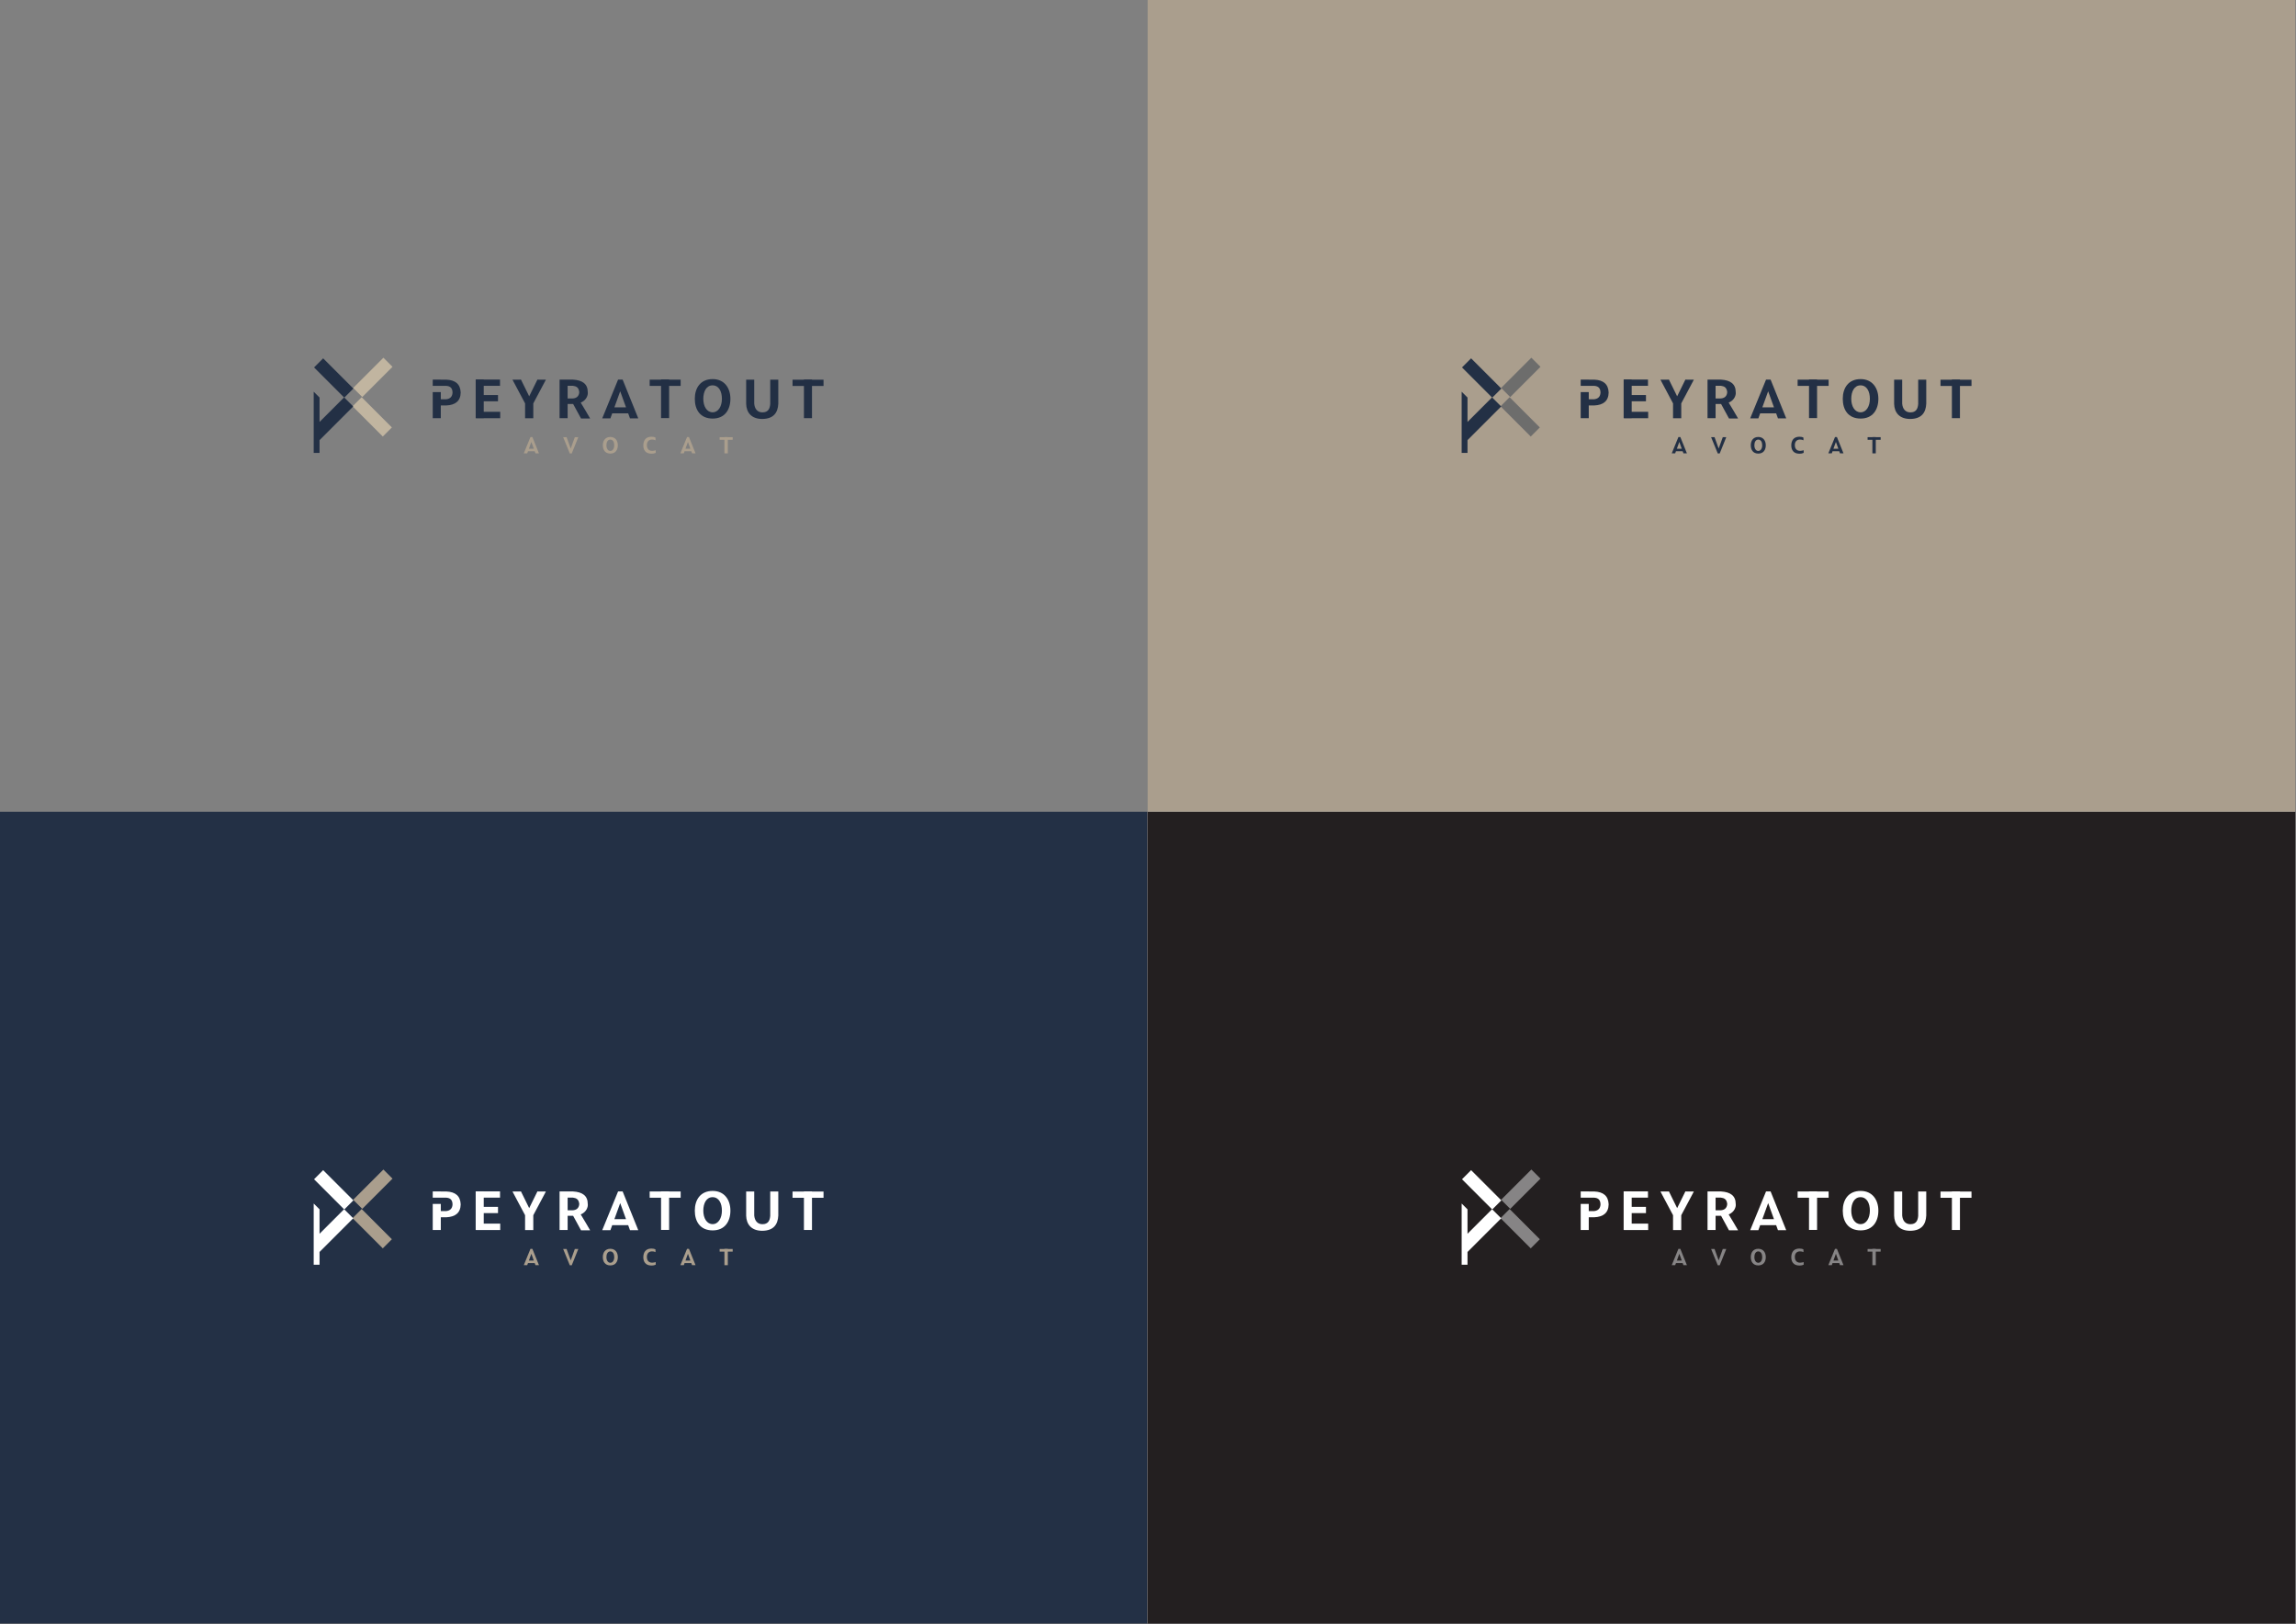 <?xml version="1.0" encoding="UTF-8" standalone="no"?>
<!DOCTYPE svg PUBLIC "-//W3C//DTD SVG 1.1//EN" "http://www.w3.org/Graphics/SVG/1.1/DTD/svg11.dtd">
<svg width="100%" height="100%" viewBox="0 0 3508 2481" version="1.1" xmlns="http://www.w3.org/2000/svg" xmlns:xlink="http://www.w3.org/1999/xlink" xml:space="preserve" xmlns:serif="http://www.serif.com/" style="fill-rule:evenodd;clip-rule:evenodd;stroke-linejoin:round;stroke-miterlimit:2;">
    <rect x="0" y="0" width="3508" height="2481" fill="#808080" stroke="none"/>
    <g transform="matrix(1.287,0,0,1.168,-1187.59,862.372)">
        <rect x="922.449" y="323.402" width="1362.36" height="1061.63" style="fill:rgb(35,48,69);"/>
    </g>
    <g transform="matrix(1.287,0,0,1.168,566.349,862.372)">
        <rect x="922.449" y="323.402" width="1362.36" height="1061.63" style="fill:rgb(35,31,32);"/>
    </g>
    <g transform="matrix(1.287,0,0,1.168,566.349,-377.785)">
        <rect x="922.449" y="323.402" width="1362.36" height="1061.63" style="fill:rgb(170,158,141);"/>
    </g>
    <g transform="matrix(0.757,0,0,0.757,-459.067,-313.34)">
        <g id="Avocat" transform="matrix(0.421,0,0,0.421,1122.36,793.923)">
            <g>
                <g transform="matrix(0.296,0,0,0.296,1584.55,732.852)">
                    <g transform="matrix(0.334,0,0,6.161,1812.03,-8023.06)">
                        <rect x="1280.77" y="1554.35" width="164.438" height="42.709" style="fill:rgb(170,158,141);"/>
                    </g>
                    <g transform="matrix(1.286,0,0,0.998,515.017,2.93)">
                        <rect x="1280.77" y="1554.35" width="164.438" height="42.709" style="fill:rgb(170,158,141);"/>
                    </g>
                </g>
                <g transform="matrix(0.301,0,0,0.301,1545.06,724.234)">
                    <path d="M1239.24,1764.73C1239.24,1781.43 1239.39,1793.9 1239.24,1806.85C1207.49,1819.93 1191.12,1820.38 1168.78,1820.26C1076.88,1819.75 1040.61,1758.18 1041.93,1684.72C1043.23,1611.68 1078.59,1551.1 1168.78,1549.91C1196.17,1549.54 1218.29,1554.38 1235.83,1564.05C1235.83,1578.38 1236.08,1595.94 1235.83,1607.1C1207.27,1594.98 1192.58,1594.94 1178.32,1595.06C1128.86,1595.49 1097.94,1629.04 1098.44,1684.72C1099.07,1755.04 1143.57,1775.48 1183.69,1775.1C1190.78,1775.04 1227.15,1771.19 1239.24,1764.73Z" style="fill:rgb(170,158,141);"/>
                    <clipPath id="_clip1">
                        <path d="M1239.24,1764.73C1239.24,1781.43 1239.39,1793.9 1239.24,1806.85C1207.49,1819.93 1191.12,1820.38 1168.78,1820.26C1076.88,1819.75 1040.61,1758.18 1041.93,1684.72C1043.23,1611.68 1078.59,1551.1 1168.78,1549.91C1196.17,1549.54 1218.29,1554.38 1235.83,1564.05C1235.83,1578.38 1236.08,1595.94 1235.83,1607.1C1207.27,1594.98 1192.58,1594.94 1178.32,1595.06C1128.86,1595.49 1097.94,1629.04 1098.44,1684.72C1099.07,1755.04 1143.57,1775.48 1183.69,1775.1C1190.78,1775.04 1227.15,1771.19 1239.24,1764.73Z"/>
                    </clipPath>
                    <g clip-path="url(#_clip1)">
                        <g transform="matrix(3.323,0,0,3.323,-6915.24,-2363.54)">
                            <path d="M1841.99,1247.93L1838.31,1258.09L1821.82,1258.09L1853.83,1179.86L1863,1179.86L1894.54,1258.09L1877.86,1258.09L1874.19,1247.93L1841.99,1247.93ZM1869.83,1235.89L1858.1,1203.44L1846.35,1235.89L1869.83,1235.89Z" style="fill:rgb(38,172,38);"/>
                        </g>
                    </g>
                </g>
                <g transform="matrix(0.322,0,0,0.307,892.115,715.91)">
                    <path d="M2510.6,1550.41C2584.1,1550.16 2622.2,1608.59 2622.2,1680.25C2622.2,1751.91 2586.83,1810.39 2510.6,1810.09C2432.74,1809.79 2398.99,1751.91 2398.99,1680.25C2398.99,1608.59 2434.34,1550.66 2510.6,1550.41ZM2510.6,1591.59C2471.77,1591.35 2452.28,1631.32 2452.28,1680.25C2452.28,1729.18 2473.74,1768.68 2510.6,1768.91C2546.76,1769.13 2568.91,1729.18 2568.91,1680.25C2568.91,1631.32 2549.84,1591.82 2510.6,1591.59Z" style="fill:rgb(170,158,141);"/>
                </g>
                <g transform="matrix(2.376,0,0,2.376,-2660.53,-1886.62)">
                    <path d="M1747.18,1296.05L1755.52,1319.05L1763.83,1296.05L1770.86,1296.05L1757.58,1328.98L1753.72,1328.98L1740.24,1296.05L1747.18,1296.05Z" style="fill:rgb(170,158,141);"/>
                </g>
                <g transform="matrix(1,0,0,1,214.475,12.357)">
                    <path d="M1841.99,1247.93L1838.31,1258.09L1821.82,1258.09L1853.83,1179.86L1863,1179.86L1894.54,1258.09L1877.86,1258.09L1874.19,1247.93L1841.99,1247.93ZM1869.83,1235.89L1858.1,1203.44L1846.35,1235.89L1869.83,1235.89Z" style="fill:rgb(170,158,141);"/>
                </g>
                <g transform="matrix(1,0,0,1,-536.202,12.357)">
                    <path d="M1841.99,1247.93L1838.31,1258.09L1821.82,1258.09L1853.83,1179.86L1863,1179.86L1894.54,1258.09L1877.86,1258.09L1874.19,1247.93L1841.99,1247.93ZM1869.83,1235.89L1858.1,1203.44L1846.35,1235.89L1869.83,1235.89Z" style="fill:rgb(170,158,141);"/>
                </g>
            </g>
        </g>
        <g id="Peyratout" transform="matrix(0.142,0,0,0.142,1598.56,959.367)">
            <g transform="matrix(0.697,0,0,8,2726.13,-10880.2)">
                <path d="M1280.77,1597.06L1280.77,1554.35L1445.21,1554.35L1445.21,1597.02C1454.63,1605.87 1506.87,1612.41 1612.23,1612.43C1730.74,1612.42 1764.89,1605.8 1772.03,1597.11L1771.55,1597.11L1771.55,1554.28L1935.99,1554.28L1935.99,1597.06L1935.99,1597.11L1935.97,1597.11C1927.67,1612.75 1841.47,1623.98 1607.68,1624.13C1388.54,1624.06 1284.77,1612.78 1280.71,1597.06L1280.77,1597.06Z" style="fill:rgb(34,47,68);"/>
            </g>
            <g transform="matrix(2.267,0,0,2.16,-2549.61,-1802.6)">
                <path d="M2510.6,1550.41C2584.1,1550.16 2622.2,1608.59 2622.2,1680.25C2622.2,1751.91 2586.83,1810.39 2510.6,1810.09C2432.74,1809.79 2398.99,1751.91 2398.99,1680.25C2398.99,1608.59 2434.34,1550.66 2510.6,1550.41ZM2510.6,1591.59C2471.77,1591.35 2452.28,1631.32 2452.28,1680.25C2452.28,1729.18 2473.74,1768.68 2510.6,1768.91C2546.76,1769.13 2568.91,1729.18 2568.91,1680.25C2568.91,1631.32 2549.84,1591.82 2510.6,1591.59Z" style="fill:rgb(34,47,68);"/>
            </g>
            <g transform="matrix(2.083,0,0,2.083,-2890.11,-1684.91)">
                <rect x="1280.77" y="1554.35" width="164.438" height="42.709" style="fill:rgb(34,47,68);"/>
                <g transform="matrix(0.334,0,0,6.161,851.388,-8022.23)">
                    <rect x="1280.77" y="1554.35" width="164.438" height="42.709" style="fill:rgb(34,47,68);"/>
                </g>
                <g transform="matrix(0.921,0,0,0.999,100.437,107.149)">
                    <rect x="1280.77" y="1554.35" width="164.438" height="42.709" style="fill:rgb(34,47,68);"/>
                </g>
                <g transform="matrix(1.005,0,0,1.025,-5.902,181.108)">
                    <rect x="1280.77" y="1554.35" width="164.438" height="42.709" style="fill:rgb(34,47,68);"/>
                </g>
            </g>
            <g transform="matrix(0.697,0,0,12.836,-1728.77,-18397.9)">
                <path d="M1280.77,1561.26L1280.77,1554.35L1445.21,1554.35L1445.21,1554.38L1557.41,1554.38L1557.41,1554.39C1741.75,1554.79 1844.51,1559.27 1850.74,1568.67C1847.42,1578.02 1742.51,1582.5 1557.1,1582.95L1557.1,1582.96L1445.21,1582.96L1445.21,1597.06L1280.77,1597.06L1280.77,1568.16L1445.21,1568.16L1445.21,1576.09L1556.01,1576.09C1632.56,1575.6 1680.97,1573.37 1684.54,1568.67C1682.51,1563.19 1629.39,1561.54 1557.1,1561.26L1557.1,1561.24L1280.77,1561.26Z" style="fill:rgb(34,47,68);"/>
            </g>
            <g transform="matrix(0.697,0,0,12.836,74.002,-18398.3)">
                <path d="M1445.21,1581.37L1445.21,1597.06L1280.77,1597.06L1280.77,1554.35L1445.21,1554.35L1445.21,1554.38L1557.41,1554.38L1557.41,1554.39C1747.6,1555.03 1855.73,1559.14 1855.6,1568.27C1864.51,1571.35 1830.83,1577.23 1712.04,1579.83C1773.97,1585.22 1868.77,1594.07 1903.67,1597.4C1861.46,1597.39 1774.18,1597.42 1718.29,1597.4L1557.41,1581.37L1445.21,1581.37ZM1445.21,1561.24L1445.21,1575.26L1542.76,1575.26C1616.41,1575.09 1675.77,1573.32 1682.41,1568.27C1672.32,1562.97 1620.48,1561.72 1557.1,1561.26L1557.1,1561.24L1445.21,1561.24Z" style="fill:rgb(34,47,68);"/>
            </g>
            <g transform="matrix(0.71,0,0,7.27,-432.89,-9508.23)">
                <path d="M1280.77,1568.06L1028.5,1521.74L1198.56,1521.6L1362.99,1554.21L1527.42,1521.6L1697.49,1521.74L1445.21,1568.06L1445.21,1597.06L1280.77,1597.06L1280.77,1568.06ZM1363.05,1554.35L1362.99,1554.34L1362.93,1554.35L1363.05,1554.35Z" style="fill:rgb(34,47,68);"/>
            </g>
            <g transform="matrix(7.043,0,0,7.043,-11258.1,-6756.49)">
                <path d="M1841.99,1247.93L1838.31,1258.09L1821.82,1258.09L1853.83,1179.86L1863,1179.86L1894.54,1258.09L1877.86,1258.09L1874.19,1247.93L1841.99,1247.93ZM1869.83,1235.89L1858.1,1203.44L1846.35,1235.89L1869.83,1235.89Z" style="fill:rgb(34,47,68);"/>
            </g>
            <g transform="matrix(2.083,0,0,2.083,-2256.27,-1683.19)">
                <g transform="matrix(0.334,0,0,6.161,1812.03,-8023.06)">
                    <rect x="1280.77" y="1554.35" width="164.438" height="42.709" style="fill:rgb(34,47,68);"/>
                </g>
                <g transform="matrix(1.286,0,0,0.998,515.017,2.93)">
                    <rect x="1280.77" y="1554.35" width="164.438" height="42.709" style="fill:rgb(34,47,68);"/>
                </g>
            </g>
            <g transform="matrix(2.083,0,0,2.083,-225.562,-1682.27)">
                <g transform="matrix(0.334,0,0,6.161,1812.03,-8023.06)">
                    <rect x="1280.77" y="1554.35" width="164.438" height="42.709" style="fill:rgb(34,47,68);"/>
                </g>
                <g transform="matrix(1.286,0,0,0.998,515.017,2.93)">
                    <rect x="1280.77" y="1554.35" width="164.438" height="42.709" style="fill:rgb(34,47,68);"/>
                </g>
            </g>
        </g>
        <g id="Picto" transform="matrix(1,0,0,1,-4,0)">
            <g>
                <g transform="matrix(0.665,-0.665,0.567,0.567,-249.566,1383.56)">
                    <rect x="1323.01" y="1222.27" width="91.743" height="32.397" style="fill:rgb(193,181,160);"/>
                </g>
                <g transform="matrix(-0.665,-0.665,0.567,-0.567,1569.79,2867.68)">
                    <rect x="1323.01" y="1222.27" width="91.743" height="32.397" style="fill:rgb(193,181,160);"/>
                </g>
            </g>
            <g>
                <g transform="matrix(0.665,0.665,-0.567,0.567,1075.88,-435.799)">
                    <rect x="1323.01" y="1222.27" width="91.743" height="32.397" style="fill:rgb(35,48,69);"/>
                </g>
                <g transform="matrix(-0.755,0.755,-0.567,-0.567,3015.24,928.328)">
                    <path d="M1413.02,1222.27L1430.11,1199.52L1437.93,1209.93L1356.1,1318.89L1356.06,1298.12L1388.69,1254.67L1323.01,1254.67L1323.01,1222.27L1413.02,1222.27Z" style="fill:rgb(35,48,69);"/>
                </g>
            </g>
        </g>
    </g>
    <g transform="matrix(0.757,0,0,0.757,1294.87,-313.34)">
        <g id="Avocat1" serif:id="Avocat" transform="matrix(0.421,0,0,0.421,1122.36,793.923)">
            <g>
                <g transform="matrix(0.296,0,0,0.296,1584.55,732.852)">
                    <g transform="matrix(0.334,0,0,6.161,1812.03,-8023.06)">
                        <rect x="1280.77" y="1554.35" width="164.438" height="42.709" style="fill:rgb(35,48,69);"/>
                    </g>
                    <g transform="matrix(1.286,0,0,0.998,515.017,2.93)">
                        <rect x="1280.77" y="1554.35" width="164.438" height="42.709" style="fill:rgb(35,48,69);"/>
                    </g>
                </g>
                <g transform="matrix(0.301,0,0,0.301,1545.06,724.234)">
                    <path d="M1239.24,1764.73C1239.24,1781.43 1239.39,1793.9 1239.24,1806.85C1207.49,1819.93 1191.12,1820.38 1168.78,1820.26C1076.88,1819.75 1040.61,1758.18 1041.93,1684.72C1043.23,1611.68 1078.59,1551.1 1168.78,1549.91C1196.17,1549.54 1218.29,1554.38 1235.83,1564.05C1235.83,1578.38 1236.08,1595.94 1235.83,1607.1C1207.27,1594.98 1192.58,1594.94 1178.32,1595.06C1128.86,1595.49 1097.94,1629.04 1098.44,1684.72C1099.07,1755.04 1143.57,1775.48 1183.69,1775.1C1190.78,1775.04 1227.15,1771.19 1239.24,1764.73Z" style="fill:rgb(35,48,69);"/>
                    <clipPath id="_clip2">
                        <path d="M1239.24,1764.73C1239.24,1781.43 1239.39,1793.9 1239.24,1806.85C1207.49,1819.93 1191.12,1820.38 1168.78,1820.26C1076.88,1819.75 1040.61,1758.18 1041.93,1684.72C1043.23,1611.68 1078.59,1551.1 1168.78,1549.91C1196.17,1549.54 1218.29,1554.38 1235.83,1564.05C1235.83,1578.38 1236.08,1595.94 1235.83,1607.1C1207.27,1594.98 1192.58,1594.94 1178.32,1595.06C1128.86,1595.49 1097.94,1629.04 1098.44,1684.72C1099.07,1755.04 1143.57,1775.48 1183.69,1775.1C1190.78,1775.04 1227.15,1771.19 1239.24,1764.73Z"/>
                    </clipPath>
                    <g clip-path="url(#_clip2)">
                        <g transform="matrix(3.323,0,0,3.323,-6915.24,-2363.54)">
                            <path d="M1841.99,1247.93L1838.31,1258.09L1821.82,1258.09L1853.83,1179.86L1863,1179.86L1894.54,1258.09L1877.86,1258.09L1874.19,1247.93L1841.99,1247.93ZM1869.83,1235.89L1858.1,1203.44L1846.35,1235.89L1869.83,1235.89Z" style="fill:rgb(38,172,38);"/>
                        </g>
                    </g>
                </g>
                <g transform="matrix(0.322,0,0,0.307,892.115,715.91)">
                    <path d="M2510.6,1550.41C2584.1,1550.16 2622.2,1608.59 2622.2,1680.25C2622.2,1751.91 2586.83,1810.39 2510.6,1810.09C2432.74,1809.79 2398.99,1751.91 2398.99,1680.25C2398.99,1608.59 2434.34,1550.66 2510.6,1550.41ZM2510.6,1591.59C2471.77,1591.35 2452.28,1631.32 2452.28,1680.25C2452.28,1729.18 2473.74,1768.68 2510.6,1768.91C2546.76,1769.13 2568.91,1729.18 2568.91,1680.25C2568.91,1631.32 2549.84,1591.82 2510.6,1591.59Z" style="fill:rgb(35,48,69);"/>
                </g>
                <g transform="matrix(2.376,0,0,2.376,-2660.53,-1886.62)">
                    <path d="M1747.18,1296.05L1755.52,1319.05L1763.83,1296.05L1770.86,1296.05L1757.58,1328.98L1753.72,1328.98L1740.24,1296.05L1747.18,1296.05Z" style="fill:rgb(35,48,69);"/>
                </g>
                <g transform="matrix(1,0,0,1,214.475,12.357)">
                    <path d="M1841.99,1247.93L1838.31,1258.09L1821.82,1258.09L1853.83,1179.86L1863,1179.86L1894.54,1258.09L1877.86,1258.09L1874.19,1247.93L1841.99,1247.93ZM1869.83,1235.89L1858.1,1203.44L1846.35,1235.89L1869.83,1235.89Z" style="fill:rgb(35,48,69);"/>
                </g>
                <g transform="matrix(1,0,0,1,-536.202,12.357)">
                    <path d="M1841.99,1247.93L1838.31,1258.09L1821.82,1258.09L1853.83,1179.86L1863,1179.86L1894.54,1258.09L1877.86,1258.09L1874.19,1247.93L1841.99,1247.93ZM1869.83,1235.89L1858.1,1203.44L1846.35,1235.89L1869.83,1235.89Z" style="fill:rgb(35,48,69);"/>
                </g>
            </g>
        </g>
        <g id="Peyratout1" serif:id="Peyratout" transform="matrix(0.142,0,0,0.142,1598.56,959.367)">
            <g transform="matrix(0.697,0,0,8,2726.13,-10880.2)">
                <path d="M1280.77,1597.06L1280.77,1554.35L1445.21,1554.35L1445.21,1597.02C1454.63,1605.87 1506.87,1612.41 1612.23,1612.43C1730.74,1612.42 1764.89,1605.8 1772.03,1597.11L1771.55,1597.11L1771.55,1554.28L1935.99,1554.28L1935.99,1597.06L1935.99,1597.11L1935.97,1597.11C1927.67,1612.75 1841.47,1623.98 1607.68,1624.13C1388.54,1624.06 1284.77,1612.78 1280.71,1597.06L1280.77,1597.06Z" style="fill:rgb(35,48,69);"/>
            </g>
            <g transform="matrix(2.267,0,0,2.16,-2549.61,-1802.6)">
                <path d="M2510.6,1550.41C2584.1,1550.16 2622.2,1608.59 2622.2,1680.25C2622.2,1751.91 2586.83,1810.39 2510.6,1810.09C2432.74,1809.79 2398.99,1751.91 2398.99,1680.25C2398.99,1608.59 2434.34,1550.66 2510.6,1550.41ZM2510.6,1591.59C2471.77,1591.35 2452.28,1631.32 2452.28,1680.25C2452.28,1729.18 2473.74,1768.68 2510.6,1768.91C2546.76,1769.13 2568.91,1729.18 2568.91,1680.25C2568.91,1631.32 2549.84,1591.82 2510.6,1591.59Z" style="fill:rgb(35,48,69);"/>
            </g>
            <g transform="matrix(2.083,0,0,2.083,-2890.11,-1684.91)">
                <rect x="1280.77" y="1554.35" width="164.438" height="42.709" style="fill:rgb(35,48,69);"/>
                <g transform="matrix(0.334,0,0,6.161,851.388,-8022.23)">
                    <rect x="1280.77" y="1554.35" width="164.438" height="42.709" style="fill:rgb(35,48,69);"/>
                </g>
                <g transform="matrix(0.921,0,0,0.999,100.437,107.149)">
                    <rect x="1280.77" y="1554.35" width="164.438" height="42.709" style="fill:rgb(35,48,69);"/>
                </g>
                <g transform="matrix(1.005,0,0,1.025,-5.902,181.108)">
                    <rect x="1280.77" y="1554.35" width="164.438" height="42.709" style="fill:rgb(35,48,69);"/>
                </g>
            </g>
            <g transform="matrix(0.697,0,0,12.836,-1728.77,-18397.9)">
                <path d="M1280.77,1561.26L1280.77,1554.35L1445.21,1554.35L1445.21,1554.38L1557.41,1554.38L1557.41,1554.39C1741.75,1554.79 1844.51,1559.27 1850.74,1568.67C1847.42,1578.02 1742.51,1582.5 1557.1,1582.95L1557.1,1582.96L1445.21,1582.96L1445.21,1597.06L1280.77,1597.06L1280.77,1568.16L1445.21,1568.16L1445.21,1576.09L1556.01,1576.09C1632.56,1575.6 1680.97,1573.37 1684.54,1568.67C1682.51,1563.19 1629.39,1561.54 1557.1,1561.26L1557.1,1561.24L1280.77,1561.26Z" style="fill:rgb(35,48,69);"/>
            </g>
            <g transform="matrix(0.697,0,0,12.836,74.002,-18398.3)">
                <path d="M1445.21,1581.37L1445.21,1597.06L1280.77,1597.06L1280.77,1554.35L1445.21,1554.35L1445.21,1554.38L1557.41,1554.38L1557.41,1554.39C1747.6,1555.03 1855.73,1559.14 1855.6,1568.27C1864.51,1571.35 1830.83,1577.23 1712.04,1579.83C1773.97,1585.22 1868.77,1594.07 1903.67,1597.4C1861.46,1597.39 1774.18,1597.42 1718.29,1597.4L1557.41,1581.37L1445.21,1581.37ZM1445.21,1561.24L1445.21,1575.26L1542.76,1575.26C1616.41,1575.09 1675.77,1573.32 1682.41,1568.27C1672.32,1562.97 1620.48,1561.72 1557.1,1561.26L1557.1,1561.24L1445.21,1561.24Z" style="fill:rgb(35,48,69);"/>
            </g>
            <g transform="matrix(0.71,0,0,7.27,-432.89,-9508.23)">
                <path d="M1280.77,1568.06L1028.5,1521.74L1198.56,1521.6L1362.99,1554.21L1527.42,1521.6L1697.49,1521.74L1445.21,1568.06L1445.21,1597.06L1280.77,1597.06L1280.77,1568.06ZM1363.05,1554.35L1362.99,1554.34L1362.93,1554.35L1363.05,1554.35Z" style="fill:rgb(35,48,69);"/>
            </g>
            <g transform="matrix(7.043,0,0,7.043,-11258.1,-6756.49)">
                <path d="M1841.99,1247.93L1838.31,1258.09L1821.82,1258.09L1853.83,1179.86L1863,1179.86L1894.54,1258.09L1877.86,1258.09L1874.19,1247.93L1841.99,1247.93ZM1869.83,1235.89L1858.1,1203.44L1846.35,1235.89L1869.83,1235.89Z" style="fill:rgb(35,48,69);"/>
            </g>
            <g transform="matrix(2.083,0,0,2.083,-2256.27,-1683.19)">
                <g transform="matrix(0.334,0,0,6.161,1812.03,-8023.06)">
                    <rect x="1280.77" y="1554.35" width="164.438" height="42.709" style="fill:rgb(35,48,69);"/>
                </g>
                <g transform="matrix(1.286,0,0,0.998,515.017,2.93)">
                    <rect x="1280.77" y="1554.35" width="164.438" height="42.709" style="fill:rgb(35,48,69);"/>
                </g>
            </g>
            <g transform="matrix(2.083,0,0,2.083,-225.562,-1682.27)">
                <g transform="matrix(0.334,0,0,6.161,1812.03,-8023.06)">
                    <rect x="1280.77" y="1554.35" width="164.438" height="42.709" style="fill:rgb(35,48,69);"/>
                </g>
                <g transform="matrix(1.286,0,0,0.998,515.017,2.93)">
                    <rect x="1280.77" y="1554.35" width="164.438" height="42.709" style="fill:rgb(35,48,69);"/>
                </g>
            </g>
        </g>
        <g id="Picto1" serif:id="Picto" transform="matrix(1,0,0,1,-4,0)">
            <g opacity="0.45">
                <g transform="matrix(0.665,-0.665,0.567,0.567,-249.566,1383.56)">
                    <rect x="1323.01" y="1222.27" width="91.743" height="32.397" style="fill:rgb(35,48,69);"/>
                </g>
                <g transform="matrix(-0.665,-0.665,0.567,-0.567,1569.79,2867.68)">
                    <rect x="1323.01" y="1222.27" width="91.743" height="32.397" style="fill:rgb(35,48,69);"/>
                </g>
            </g>
            <g>
                <g transform="matrix(0.665,0.665,-0.567,0.567,1075.88,-435.799)">
                    <rect x="1323.01" y="1222.27" width="91.743" height="32.397" style="fill:rgb(35,48,69);"/>
                </g>
                <g transform="matrix(-0.755,0.755,-0.567,-0.567,3015.24,928.328)">
                    <path d="M1413.02,1222.27L1430.11,1199.52L1437.93,1209.93L1356.1,1318.89L1356.06,1298.12L1388.69,1254.67L1323.01,1254.67L1323.01,1222.27L1413.02,1222.27Z" style="fill:rgb(35,48,69);"/>
                </g>
            </g>
        </g>
    </g>
    <g transform="matrix(0.757,0,0,0.757,1294.87,926.817)">
        <g opacity="0.45">
            <g id="Avocat2" serif:id="Avocat" transform="matrix(0.421,0,0,0.421,1122.36,793.923)">
                <g transform="matrix(0.296,0,0,0.296,1584.55,732.852)">
                    <g transform="matrix(0.334,0,0,6.161,1812.03,-8023.06)">
                        <rect x="1280.77" y="1554.35" width="164.438" height="42.709" style="fill:white;"/>
                    </g>
                    <g transform="matrix(1.286,0,0,0.998,515.017,2.93)">
                        <rect x="1280.77" y="1554.35" width="164.438" height="42.709" style="fill:white;"/>
                    </g>
                </g>
                <g transform="matrix(0.301,0,0,0.301,1545.06,724.234)">
                    <path d="M1239.24,1764.73C1239.24,1781.43 1239.39,1793.9 1239.24,1806.85C1207.49,1819.93 1191.12,1820.38 1168.78,1820.26C1076.88,1819.75 1040.61,1758.18 1041.93,1684.72C1043.23,1611.68 1078.59,1551.1 1168.78,1549.91C1196.17,1549.54 1218.29,1554.38 1235.83,1564.05C1235.83,1578.38 1236.08,1595.94 1235.83,1607.1C1207.27,1594.98 1192.58,1594.94 1178.32,1595.06C1128.86,1595.49 1097.94,1629.04 1098.44,1684.72C1099.07,1755.04 1143.57,1775.48 1183.69,1775.1C1190.78,1775.04 1227.15,1771.19 1239.24,1764.73Z" style="fill:white;"/>
                    <clipPath id="_clip3">
                        <path d="M1239.24,1764.73C1239.24,1781.43 1239.39,1793.9 1239.24,1806.85C1207.49,1819.93 1191.12,1820.38 1168.78,1820.26C1076.88,1819.75 1040.61,1758.18 1041.93,1684.72C1043.23,1611.68 1078.59,1551.1 1168.78,1549.91C1196.17,1549.54 1218.29,1554.38 1235.83,1564.05C1235.83,1578.38 1236.08,1595.94 1235.83,1607.1C1207.27,1594.98 1192.58,1594.94 1178.32,1595.06C1128.86,1595.49 1097.94,1629.04 1098.44,1684.72C1099.07,1755.04 1143.57,1775.48 1183.69,1775.1C1190.78,1775.04 1227.15,1771.19 1239.24,1764.73Z"/>
                    </clipPath>
                    <g clip-path="url(#_clip3)">
                        <g transform="matrix(3.323,0,0,3.323,-6915.24,-2363.54)">
                            <path d="M1841.99,1247.93L1838.31,1258.09L1821.82,1258.09L1853.83,1179.86L1863,1179.86L1894.54,1258.09L1877.86,1258.09L1874.19,1247.93L1841.99,1247.93ZM1869.83,1235.89L1858.1,1203.44L1846.35,1235.89L1869.83,1235.89Z" style="fill:rgb(38,172,38);"/>
                        </g>
                    </g>
                </g>
                <g transform="matrix(0.322,0,0,0.307,892.115,715.91)">
                    <path d="M2510.6,1550.41C2584.1,1550.16 2622.2,1608.59 2622.2,1680.25C2622.2,1751.91 2586.83,1810.39 2510.6,1810.09C2432.74,1809.79 2398.99,1751.91 2398.99,1680.25C2398.99,1608.59 2434.34,1550.66 2510.6,1550.41ZM2510.6,1591.59C2471.77,1591.35 2452.28,1631.32 2452.28,1680.25C2452.28,1729.18 2473.74,1768.68 2510.6,1768.91C2546.76,1769.13 2568.91,1729.18 2568.91,1680.25C2568.91,1631.32 2549.84,1591.82 2510.6,1591.59Z" style="fill:white;"/>
                </g>
                <g transform="matrix(2.376,0,0,2.376,-2660.53,-1886.62)">
                    <path d="M1747.18,1296.05L1755.52,1319.05L1763.83,1296.05L1770.86,1296.05L1757.58,1328.98L1753.72,1328.98L1740.24,1296.05L1747.18,1296.05Z" style="fill:white;"/>
                </g>
                <g transform="matrix(1,0,0,1,214.475,12.357)">
                    <path d="M1841.99,1247.93L1838.31,1258.09L1821.82,1258.09L1853.83,1179.86L1863,1179.86L1894.54,1258.09L1877.86,1258.09L1874.19,1247.93L1841.99,1247.93ZM1869.83,1235.89L1858.1,1203.44L1846.35,1235.89L1869.83,1235.89Z" style="fill:white;"/>
                </g>
                <g transform="matrix(1,0,0,1,-536.202,12.357)">
                    <path d="M1841.99,1247.93L1838.31,1258.09L1821.82,1258.09L1853.83,1179.86L1863,1179.86L1894.54,1258.09L1877.86,1258.09L1874.19,1247.93L1841.99,1247.93ZM1869.83,1235.89L1858.1,1203.44L1846.35,1235.89L1869.83,1235.89Z" style="fill:white;"/>
                </g>
            </g>
        </g>
        <g id="Peyratout2" serif:id="Peyratout" transform="matrix(0.142,0,0,0.142,1598.56,959.367)">
            <g transform="matrix(0.697,0,0,8,2726.13,-10880.2)">
                <path d="M1280.77,1597.06L1280.77,1554.35L1445.21,1554.35L1445.21,1597.02C1454.63,1605.87 1506.87,1612.41 1612.23,1612.43C1730.74,1612.42 1764.89,1605.8 1772.03,1597.11L1771.55,1597.11L1771.55,1554.28L1935.99,1554.28L1935.99,1597.06L1935.99,1597.11L1935.97,1597.11C1927.67,1612.75 1841.47,1623.98 1607.68,1624.13C1388.54,1624.06 1284.77,1612.78 1280.71,1597.06L1280.77,1597.06Z" style="fill:white;"/>
            </g>
            <g transform="matrix(2.267,0,0,2.16,-2549.61,-1802.6)">
                <path d="M2510.6,1550.41C2584.1,1550.16 2622.2,1608.59 2622.2,1680.25C2622.2,1751.91 2586.83,1810.39 2510.6,1810.09C2432.74,1809.79 2398.99,1751.91 2398.99,1680.25C2398.99,1608.59 2434.34,1550.66 2510.6,1550.41ZM2510.6,1591.59C2471.77,1591.35 2452.28,1631.32 2452.28,1680.25C2452.28,1729.18 2473.74,1768.68 2510.6,1768.91C2546.76,1769.13 2568.91,1729.18 2568.91,1680.25C2568.91,1631.32 2549.84,1591.82 2510.6,1591.59Z" style="fill:white;"/>
            </g>
            <g transform="matrix(2.083,0,0,2.083,-2890.11,-1684.91)">
                <rect x="1280.77" y="1554.35" width="164.438" height="42.709" style="fill:white;"/>
                <g transform="matrix(0.334,0,0,6.161,851.388,-8022.23)">
                    <rect x="1280.77" y="1554.35" width="164.438" height="42.709" style="fill:white;"/>
                </g>
                <g transform="matrix(0.921,0,0,0.999,100.437,107.149)">
                    <rect x="1280.77" y="1554.35" width="164.438" height="42.709" style="fill:white;"/>
                </g>
                <g transform="matrix(1.005,0,0,1.025,-5.902,181.108)">
                    <rect x="1280.77" y="1554.35" width="164.438" height="42.709" style="fill:white;"/>
                </g>
            </g>
            <g transform="matrix(0.697,0,0,12.836,-1728.77,-18397.9)">
                <path d="M1280.77,1561.26L1280.77,1554.35L1445.21,1554.35L1445.21,1554.38L1557.41,1554.38L1557.41,1554.39C1741.75,1554.79 1844.51,1559.27 1850.74,1568.67C1847.42,1578.02 1742.51,1582.5 1557.1,1582.95L1557.1,1582.96L1445.21,1582.96L1445.21,1597.06L1280.77,1597.06L1280.77,1568.16L1445.21,1568.16L1445.21,1576.09L1556.01,1576.09C1632.56,1575.6 1680.97,1573.37 1684.54,1568.67C1682.51,1563.19 1629.39,1561.54 1557.1,1561.26L1557.1,1561.24L1280.77,1561.26Z" style="fill:white;"/>
            </g>
            <g transform="matrix(0.697,0,0,12.836,74.002,-18398.3)">
                <path d="M1445.21,1581.37L1445.21,1597.06L1280.77,1597.06L1280.77,1554.35L1445.21,1554.35L1445.21,1554.38L1557.41,1554.38L1557.41,1554.39C1747.6,1555.03 1855.73,1559.14 1855.6,1568.27C1864.51,1571.35 1830.83,1577.23 1712.04,1579.83C1773.97,1585.22 1868.77,1594.07 1903.67,1597.4C1861.46,1597.39 1774.18,1597.42 1718.29,1597.4L1557.41,1581.37L1445.21,1581.37ZM1445.21,1561.24L1445.21,1575.26L1542.76,1575.26C1616.41,1575.09 1675.77,1573.32 1682.41,1568.27C1672.32,1562.97 1620.48,1561.72 1557.1,1561.26L1557.1,1561.24L1445.21,1561.24Z" style="fill:white;"/>
            </g>
            <g transform="matrix(0.71,0,0,7.27,-432.89,-9508.23)">
                <path d="M1280.77,1568.06L1028.5,1521.74L1198.56,1521.6L1362.99,1554.21L1527.42,1521.6L1697.49,1521.74L1445.21,1568.06L1445.21,1597.06L1280.77,1597.06L1280.77,1568.06ZM1363.05,1554.35L1362.99,1554.34L1362.93,1554.35L1363.05,1554.35Z" style="fill:white;"/>
            </g>
            <g transform="matrix(7.043,0,0,7.043,-11258.1,-6756.49)">
                <path d="M1841.99,1247.93L1838.31,1258.09L1821.82,1258.09L1853.83,1179.86L1863,1179.86L1894.54,1258.09L1877.86,1258.09L1874.19,1247.93L1841.99,1247.93ZM1869.83,1235.89L1858.1,1203.44L1846.35,1235.89L1869.83,1235.89Z" style="fill:white;"/>
            </g>
            <g transform="matrix(2.083,0,0,2.083,-2256.27,-1683.19)">
                <g transform="matrix(0.334,0,0,6.161,1812.03,-8023.06)">
                    <rect x="1280.77" y="1554.35" width="164.438" height="42.709" style="fill:white;"/>
                </g>
                <g transform="matrix(1.286,0,0,0.998,515.017,2.93)">
                    <rect x="1280.77" y="1554.35" width="164.438" height="42.709" style="fill:white;"/>
                </g>
            </g>
            <g transform="matrix(2.083,0,0,2.083,-225.562,-1682.27)">
                <g transform="matrix(0.334,0,0,6.161,1812.03,-8023.06)">
                    <rect x="1280.77" y="1554.35" width="164.438" height="42.709" style="fill:white;"/>
                </g>
                <g transform="matrix(1.286,0,0,0.998,515.017,2.93)">
                    <rect x="1280.77" y="1554.35" width="164.438" height="42.709" style="fill:white;"/>
                </g>
            </g>
        </g>
        <g id="Picto2" serif:id="Picto" transform="matrix(1,0,0,1,-4,0)">
            <g opacity="0.45">
                <g transform="matrix(0.665,-0.665,0.567,0.567,-249.566,1383.56)">
                    <rect x="1323.01" y="1222.27" width="91.743" height="32.397" style="fill:white;"/>
                </g>
                <g transform="matrix(-0.665,-0.665,0.567,-0.567,1569.79,2867.68)">
                    <rect x="1323.01" y="1222.27" width="91.743" height="32.397" style="fill:white;"/>
                </g>
            </g>
            <g>
                <g transform="matrix(0.665,0.665,-0.567,0.567,1075.88,-435.799)">
                    <rect x="1323.01" y="1222.27" width="91.743" height="32.397" style="fill:white;"/>
                </g>
                <g transform="matrix(-0.755,0.755,-0.567,-0.567,3015.24,928.328)">
                    <path d="M1413.02,1222.27L1430.11,1199.52L1437.93,1209.93L1356.1,1318.89L1356.06,1298.12L1388.69,1254.67L1323.01,1254.67L1323.01,1222.27L1413.02,1222.27Z" style="fill:white;"/>
                </g>
            </g>
        </g>
    </g>
    <g transform="matrix(0.757,0,0,0.757,-459.067,926.817)">
        <g id="Avocat3" serif:id="Avocat" transform="matrix(0.421,0,0,0.421,1122.36,793.923)">
            <g>
                <g transform="matrix(0.296,0,0,0.296,1584.55,732.852)">
                    <g transform="matrix(0.334,0,0,6.161,1812.03,-8023.06)">
                        <rect x="1280.77" y="1554.35" width="164.438" height="42.709" style="fill:rgb(170,158,141);"/>
                    </g>
                    <g transform="matrix(1.286,0,0,0.998,515.017,2.93)">
                        <rect x="1280.77" y="1554.35" width="164.438" height="42.709" style="fill:rgb(170,158,141);"/>
                    </g>
                </g>
                <g transform="matrix(0.301,0,0,0.301,1545.06,724.234)">
                    <path d="M1239.24,1764.73C1239.24,1781.43 1239.39,1793.9 1239.24,1806.85C1207.49,1819.93 1191.12,1820.38 1168.78,1820.26C1076.88,1819.75 1040.61,1758.18 1041.93,1684.72C1043.23,1611.68 1078.59,1551.1 1168.78,1549.91C1196.17,1549.54 1218.29,1554.38 1235.83,1564.05C1235.83,1578.38 1236.08,1595.94 1235.83,1607.1C1207.27,1594.98 1192.58,1594.94 1178.32,1595.06C1128.86,1595.49 1097.94,1629.04 1098.44,1684.72C1099.07,1755.04 1143.57,1775.48 1183.69,1775.1C1190.78,1775.04 1227.15,1771.19 1239.24,1764.73Z" style="fill:rgb(170,158,141);"/>
                    <clipPath id="_clip4">
                        <path d="M1239.24,1764.73C1239.24,1781.43 1239.39,1793.9 1239.24,1806.85C1207.49,1819.93 1191.12,1820.38 1168.78,1820.26C1076.88,1819.75 1040.61,1758.18 1041.93,1684.72C1043.23,1611.68 1078.59,1551.1 1168.78,1549.91C1196.17,1549.54 1218.29,1554.38 1235.83,1564.05C1235.83,1578.38 1236.08,1595.94 1235.83,1607.1C1207.27,1594.98 1192.58,1594.94 1178.32,1595.06C1128.86,1595.49 1097.94,1629.04 1098.44,1684.72C1099.07,1755.04 1143.57,1775.48 1183.69,1775.1C1190.78,1775.04 1227.15,1771.19 1239.24,1764.73Z"/>
                    </clipPath>
                    <g clip-path="url(#_clip4)">
                        <g transform="matrix(3.323,0,0,3.323,-6915.24,-2363.54)">
                            <path d="M1841.99,1247.93L1838.31,1258.09L1821.82,1258.09L1853.83,1179.86L1863,1179.86L1894.54,1258.09L1877.86,1258.09L1874.19,1247.93L1841.99,1247.93ZM1869.83,1235.89L1858.1,1203.44L1846.35,1235.89L1869.83,1235.89Z" style="fill:rgb(38,172,38);"/>
                        </g>
                    </g>
                </g>
                <g transform="matrix(0.322,0,0,0.307,892.115,715.91)">
                    <path d="M2510.6,1550.41C2584.1,1550.16 2622.2,1608.59 2622.2,1680.25C2622.2,1751.91 2586.83,1810.39 2510.6,1810.09C2432.74,1809.79 2398.99,1751.91 2398.99,1680.25C2398.99,1608.59 2434.34,1550.66 2510.6,1550.41ZM2510.6,1591.59C2471.77,1591.35 2452.28,1631.32 2452.28,1680.25C2452.28,1729.18 2473.74,1768.68 2510.6,1768.91C2546.76,1769.13 2568.91,1729.18 2568.91,1680.25C2568.91,1631.32 2549.84,1591.82 2510.6,1591.59Z" style="fill:rgb(170,158,141);"/>
                </g>
                <g transform="matrix(2.376,0,0,2.376,-2660.53,-1886.62)">
                    <path d="M1747.18,1296.05L1755.52,1319.05L1763.83,1296.05L1770.86,1296.05L1757.58,1328.98L1753.72,1328.98L1740.24,1296.05L1747.18,1296.05Z" style="fill:rgb(170,158,141);"/>
                </g>
                <g transform="matrix(1,0,0,1,214.475,12.357)">
                    <path d="M1841.99,1247.93L1838.31,1258.09L1821.82,1258.09L1853.83,1179.86L1863,1179.86L1894.54,1258.09L1877.86,1258.09L1874.19,1247.93L1841.99,1247.93ZM1869.83,1235.89L1858.1,1203.44L1846.35,1235.89L1869.83,1235.89Z" style="fill:rgb(170,158,141);"/>
                </g>
                <g transform="matrix(1,0,0,1,-536.202,12.357)">
                    <path d="M1841.99,1247.93L1838.31,1258.09L1821.82,1258.09L1853.83,1179.86L1863,1179.86L1894.54,1258.09L1877.86,1258.09L1874.19,1247.93L1841.99,1247.93ZM1869.83,1235.89L1858.1,1203.44L1846.35,1235.89L1869.83,1235.89Z" style="fill:rgb(170,158,141);"/>
                </g>
            </g>
        </g>
        <g id="Peyratout3" serif:id="Peyratout" transform="matrix(0.142,0,0,0.142,1598.56,959.367)">
            <g transform="matrix(0.697,0,0,8,2726.13,-10880.2)">
                <path d="M1280.77,1597.06L1280.77,1554.35L1445.21,1554.35L1445.21,1597.02C1454.63,1605.87 1506.87,1612.41 1612.23,1612.43C1730.74,1612.42 1764.89,1605.8 1772.03,1597.11L1771.55,1597.11L1771.55,1554.28L1935.99,1554.28L1935.99,1597.06L1935.99,1597.11L1935.97,1597.11C1927.67,1612.75 1841.47,1623.98 1607.68,1624.13C1388.54,1624.06 1284.77,1612.78 1280.71,1597.06L1280.77,1597.06Z" style="fill:white;"/>
            </g>
            <g transform="matrix(2.267,0,0,2.16,-2549.61,-1802.6)">
                <path d="M2510.6,1550.41C2584.1,1550.16 2622.2,1608.59 2622.2,1680.25C2622.2,1751.91 2586.83,1810.39 2510.6,1810.09C2432.74,1809.79 2398.99,1751.91 2398.99,1680.25C2398.99,1608.59 2434.34,1550.66 2510.6,1550.41ZM2510.6,1591.59C2471.77,1591.35 2452.28,1631.32 2452.28,1680.25C2452.28,1729.18 2473.74,1768.68 2510.6,1768.91C2546.76,1769.13 2568.91,1729.18 2568.91,1680.25C2568.91,1631.32 2549.84,1591.82 2510.6,1591.59Z" style="fill:white;"/>
            </g>
            <g transform="matrix(2.083,0,0,2.083,-2890.11,-1684.91)">
                <rect x="1280.77" y="1554.35" width="164.438" height="42.709" style="fill:white;"/>
                <g transform="matrix(0.334,0,0,6.161,851.388,-8022.23)">
                    <rect x="1280.77" y="1554.35" width="164.438" height="42.709" style="fill:white;"/>
                </g>
                <g transform="matrix(0.921,0,0,0.999,100.437,107.149)">
                    <rect x="1280.77" y="1554.35" width="164.438" height="42.709" style="fill:white;"/>
                </g>
                <g transform="matrix(1.005,0,0,1.025,-5.902,181.108)">
                    <rect x="1280.77" y="1554.35" width="164.438" height="42.709" style="fill:white;"/>
                </g>
            </g>
            <g transform="matrix(0.697,0,0,12.836,-1728.77,-18397.9)">
                <path d="M1280.77,1561.26L1280.77,1554.35L1445.21,1554.35L1445.21,1554.38L1557.41,1554.38L1557.41,1554.39C1741.75,1554.79 1844.51,1559.27 1850.74,1568.67C1847.42,1578.02 1742.51,1582.5 1557.1,1582.95L1557.1,1582.96L1445.21,1582.96L1445.21,1597.06L1280.77,1597.06L1280.77,1568.16L1445.21,1568.16L1445.21,1576.09L1556.01,1576.09C1632.56,1575.6 1680.97,1573.37 1684.54,1568.67C1682.51,1563.19 1629.39,1561.54 1557.1,1561.26L1557.1,1561.24L1280.77,1561.26Z" style="fill:white;"/>
            </g>
            <g transform="matrix(0.697,0,0,12.836,74.002,-18398.3)">
                <path d="M1445.21,1581.37L1445.21,1597.06L1280.77,1597.06L1280.77,1554.35L1445.21,1554.35L1445.21,1554.38L1557.41,1554.38L1557.41,1554.39C1747.6,1555.03 1855.73,1559.14 1855.6,1568.27C1864.51,1571.35 1830.83,1577.23 1712.04,1579.83C1773.97,1585.22 1868.77,1594.07 1903.67,1597.4C1861.46,1597.39 1774.18,1597.42 1718.29,1597.4L1557.41,1581.37L1445.21,1581.37ZM1445.21,1561.24L1445.21,1575.26L1542.76,1575.26C1616.41,1575.09 1675.77,1573.32 1682.41,1568.27C1672.32,1562.97 1620.48,1561.72 1557.1,1561.26L1557.1,1561.24L1445.21,1561.24Z" style="fill:white;"/>
            </g>
            <g transform="matrix(0.71,0,0,7.27,-432.89,-9508.23)">
                <path d="M1280.77,1568.06L1028.5,1521.74L1198.56,1521.6L1362.99,1554.21L1527.42,1521.6L1697.49,1521.74L1445.21,1568.06L1445.21,1597.06L1280.77,1597.06L1280.77,1568.06ZM1363.05,1554.35L1362.99,1554.34L1362.93,1554.35L1363.05,1554.35Z" style="fill:white;"/>
            </g>
            <g transform="matrix(7.043,0,0,7.043,-11258.1,-6756.49)">
                <path d="M1841.99,1247.93L1838.31,1258.09L1821.82,1258.09L1853.83,1179.86L1863,1179.86L1894.54,1258.09L1877.86,1258.09L1874.19,1247.93L1841.99,1247.93ZM1869.83,1235.89L1858.1,1203.44L1846.35,1235.89L1869.83,1235.89Z" style="fill:white;"/>
            </g>
            <g transform="matrix(2.083,0,0,2.083,-2256.27,-1683.19)">
                <g transform="matrix(0.334,0,0,6.161,1812.03,-8023.06)">
                    <rect x="1280.77" y="1554.35" width="164.438" height="42.709" style="fill:white;"/>
                </g>
                <g transform="matrix(1.286,0,0,0.998,515.017,2.93)">
                    <rect x="1280.77" y="1554.35" width="164.438" height="42.709" style="fill:white;"/>
                </g>
            </g>
            <g transform="matrix(2.083,0,0,2.083,-225.562,-1682.27)">
                <g transform="matrix(0.334,0,0,6.161,1812.03,-8023.06)">
                    <rect x="1280.77" y="1554.35" width="164.438" height="42.709" style="fill:white;"/>
                </g>
                <g transform="matrix(1.286,0,0,0.998,515.017,2.93)">
                    <rect x="1280.77" y="1554.35" width="164.438" height="42.709" style="fill:white;"/>
                </g>
            </g>
        </g>
        <g id="Picto3" serif:id="Picto" transform="matrix(1,0,0,1,-4,0)">
            <g>
                <g transform="matrix(0.665,-0.665,0.567,0.567,-249.566,1383.56)">
                    <rect x="1323.01" y="1222.27" width="91.743" height="32.397" style="fill:rgb(170,158,141);"/>
                </g>
                <g transform="matrix(-0.665,-0.665,0.567,-0.567,1569.79,2867.68)">
                    <rect x="1323.01" y="1222.27" width="91.743" height="32.397" style="fill:rgb(170,158,141);"/>
                </g>
            </g>
            <g>
                <g transform="matrix(0.665,0.665,-0.567,0.567,1075.88,-435.799)">
                    <rect x="1323.01" y="1222.27" width="91.743" height="32.397" style="fill:white;"/>
                </g>
                <g transform="matrix(-0.755,0.755,-0.567,-0.567,3015.24,928.328)">
                    <path d="M1413.02,1222.27L1430.11,1199.52L1437.93,1209.93L1356.1,1318.89L1356.06,1298.12L1388.69,1254.67L1323.01,1254.67L1323.01,1222.27L1413.02,1222.27Z" style="fill:white;"/>
                </g>
            </g>
        </g>
    </g>
</svg>
